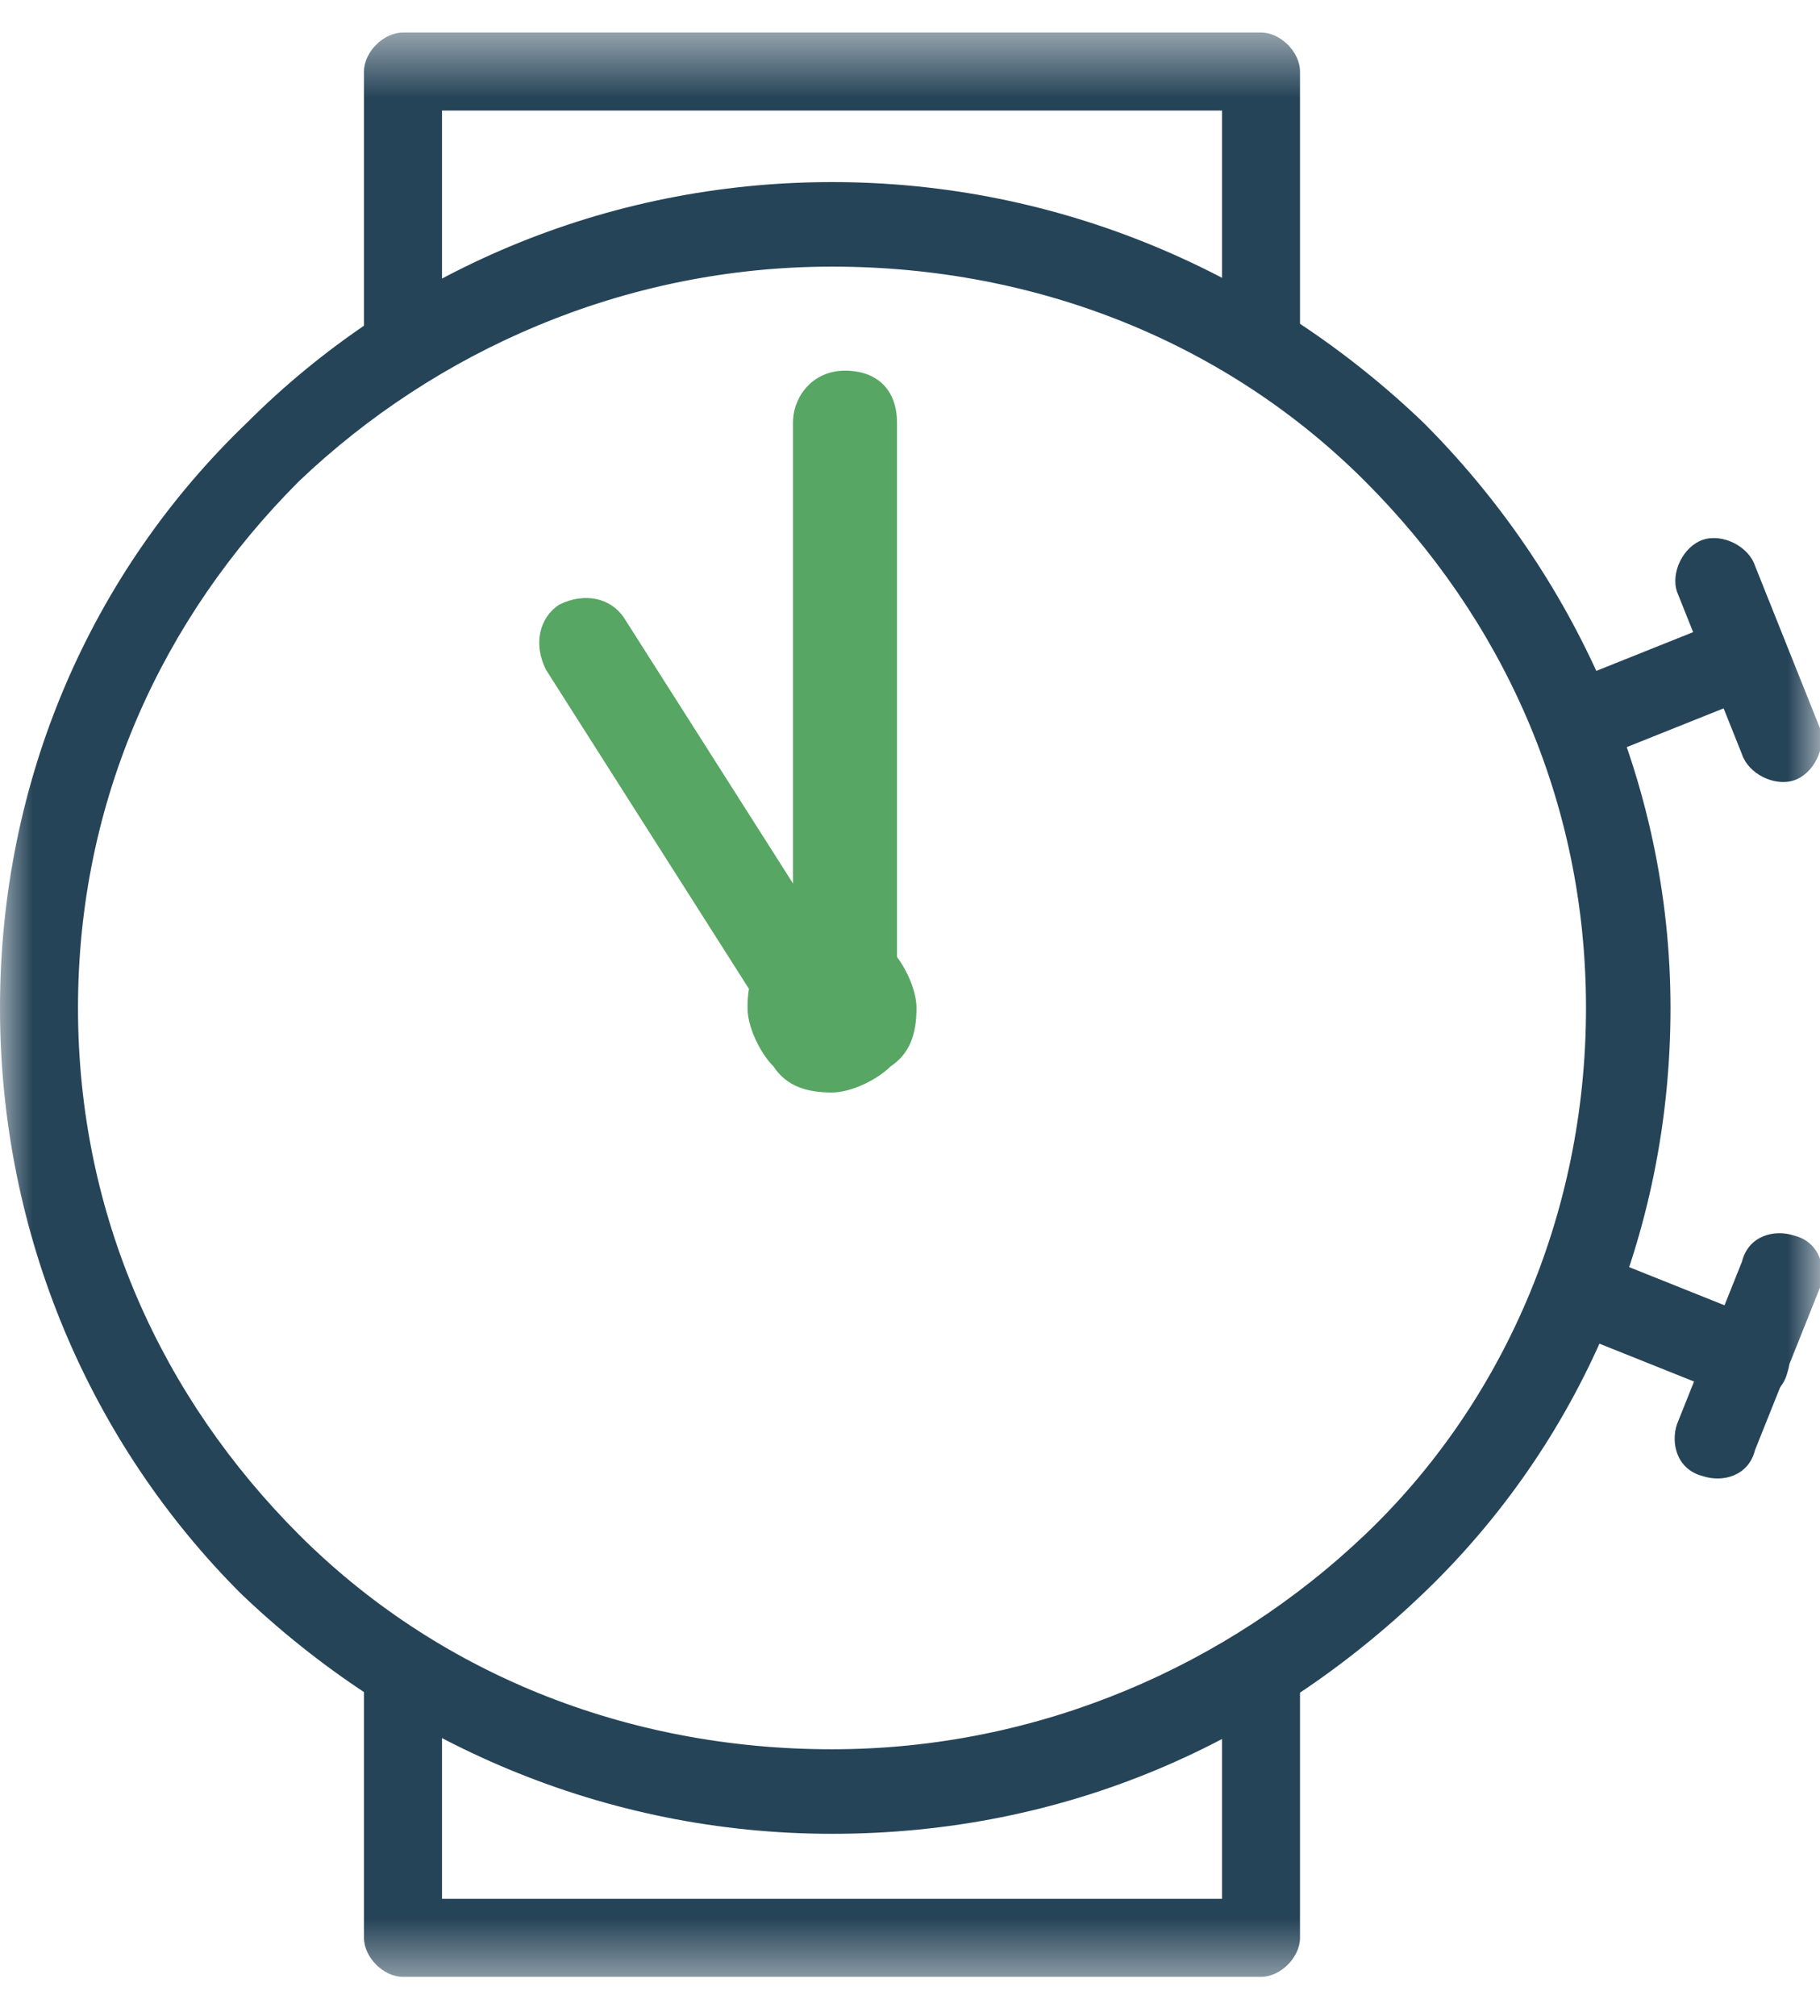 <?xml version="1.0" encoding="UTF-8"?> <svg xmlns="http://www.w3.org/2000/svg" width="28" height="31" viewBox="0 0 28 31" fill="none"><g clip-path="url(#clip0_2191_14467)"><mask id="mask0_2191_14467" style="mask-type:luminance" maskUnits="userSpaceOnUse" x="0" y="0" width="28" height="31"><path d="M28 0.5H0V30.5H28V0.5Z" fill="white"></path></mask><g mask="url(#mask0_2191_14467)"><path d="M12.8 2.8C16.3 2.8 19.5 4.2 21.9 6.5C24.2 8.8 25.7 12 25.7 15.5C25.7 19 24.3 22.2 21.9 24.5C19.5 26.8 16.4 28.2 12.8 28.2C9.3 28.2 6.1 26.8 3.7 24.5C1.4 22.2 0 19 0 15.5C0 12 1.4 8.8 3.8 6.5C6.1 4.2 9.3 2.8 12.8 2.8ZM21 7.4C18.9 5.3 16 4.1 12.8 4.1C9.6 4.1 6.7 5.4 4.6 7.4C2.5 9.5 1.2 12.3 1.2 15.5C1.2 18.7 2.5 21.5 4.6 23.6C6.7 25.7 9.6 26.9 12.8 26.9C16 26.9 18.9 25.6 21 23.6C23.1 21.6 24.4 18.7 24.4 15.5C24.4 12.3 23.1 9.5 21 7.4Z" fill="#264458"></path><path d="M24.1 10.5C23.8 10.6 23.6 11 23.7 11.3C23.8 11.6 24.2 11.8 24.5 11.7L27 10.7C27.3 10.6 27.5 10.2 27.4 9.9C27.3 9.6 26.9 9.4 26.6 9.5L24.1 10.5Z" fill="#264458"></path><path d="M26.8 11.6C26.9 11.9 27.3 12.1 27.6 12C27.9 11.9 28.1 11.5 28 11.2L27 8.7C26.9 8.4 26.5 8.2 26.2 8.3C25.9 8.4 25.7 8.8 25.8 9.1L26.8 11.6Z" fill="#264458"></path><path d="M24.6 19.3C24.3 19.2 23.9 19.3 23.8 19.7C23.7 20 23.8 20.4 24.2 20.5L26.7 21.5C27 21.6 27.4 21.5 27.5 21.1C27.6 20.8 27.5 20.4 27.1 20.3L24.6 19.3Z" fill="#264458"></path><path d="M28 19.8C28.1 19.5 28 19.1 27.6 19C27.3 18.9 26.9 19 26.8 19.4L25.8 21.9C25.7 22.2 25.8 22.6 26.2 22.7C26.5 22.8 26.9 22.7 27 22.3L28 19.8Z" fill="#264458"></path><path d="M12.8 14.2C13.2 14.2 13.5 14.3 13.7 14.6C13.9 14.8 14.1 15.2 14.1 15.5C14.1 15.9 14 16.2 13.7 16.4C13.5 16.6 13.1 16.8 12.8 16.8C12.4 16.8 12.1 16.7 11.9 16.4C11.7 16.2 11.5 15.8 11.5 15.5C11.5 15.1 11.6 14.8 11.9 14.6C12.1 14.3 12.5 14.2 12.8 14.2Z" fill="#57A663"></path><path d="M12.5 16.2C12.3 16.2 12 16.1 11.9 15.8L8.4 10.3C8.2 9.9 8.3 9.5 8.6 9.3C9 9.1 9.4 9.2 9.6 9.5L13.1 15C13.3 15.4 13.2 15.8 12.9 16C12.7 16.1 12.6 16.2 12.5 16.2Z" fill="#57A663"></path><path d="M13 16.2C12.6 16.2 12.2 15.9 12.2 15.5V6.5C12.2 6.1 12.5 5.7 13 5.7C13.5 5.7 13.8 6 13.8 6.5V15.5C13.8 15.9 13.4 16.2 13 16.2Z" fill="#57A663"></path><path d="M5.6 5C5.6 5.3 5.9 5.6 6.2 5.6C6.5 5.6 6.8 5.3 6.8 5V1.7H18.8V5C18.8 5.3 19.1 5.6 19.4 5.6C19.7 5.6 20 5.3 20 5V1.1C20 0.8 19.7 0.5 19.4 0.5H6.2C5.9 0.5 5.6 0.8 5.6 1.1V5Z" fill="#264458"></path><path d="M6.8 26C6.8 25.7 6.5 25.4 6.2 25.4C5.9 25.4 5.6 25.7 5.6 26V29.8C5.6 30.1 5.9 30.4 6.2 30.4H19.4C19.7 30.4 20 30.1 20 29.8V26C20 25.7 19.7 25.4 19.4 25.4C19.1 25.4 18.8 25.7 18.8 26V29.2H6.8V26Z" fill="#264458"></path></g></g><defs><clipPath id="clip0_2191_14467"><rect width="28" height="31" fill="white"></rect></clipPath></defs></svg> 